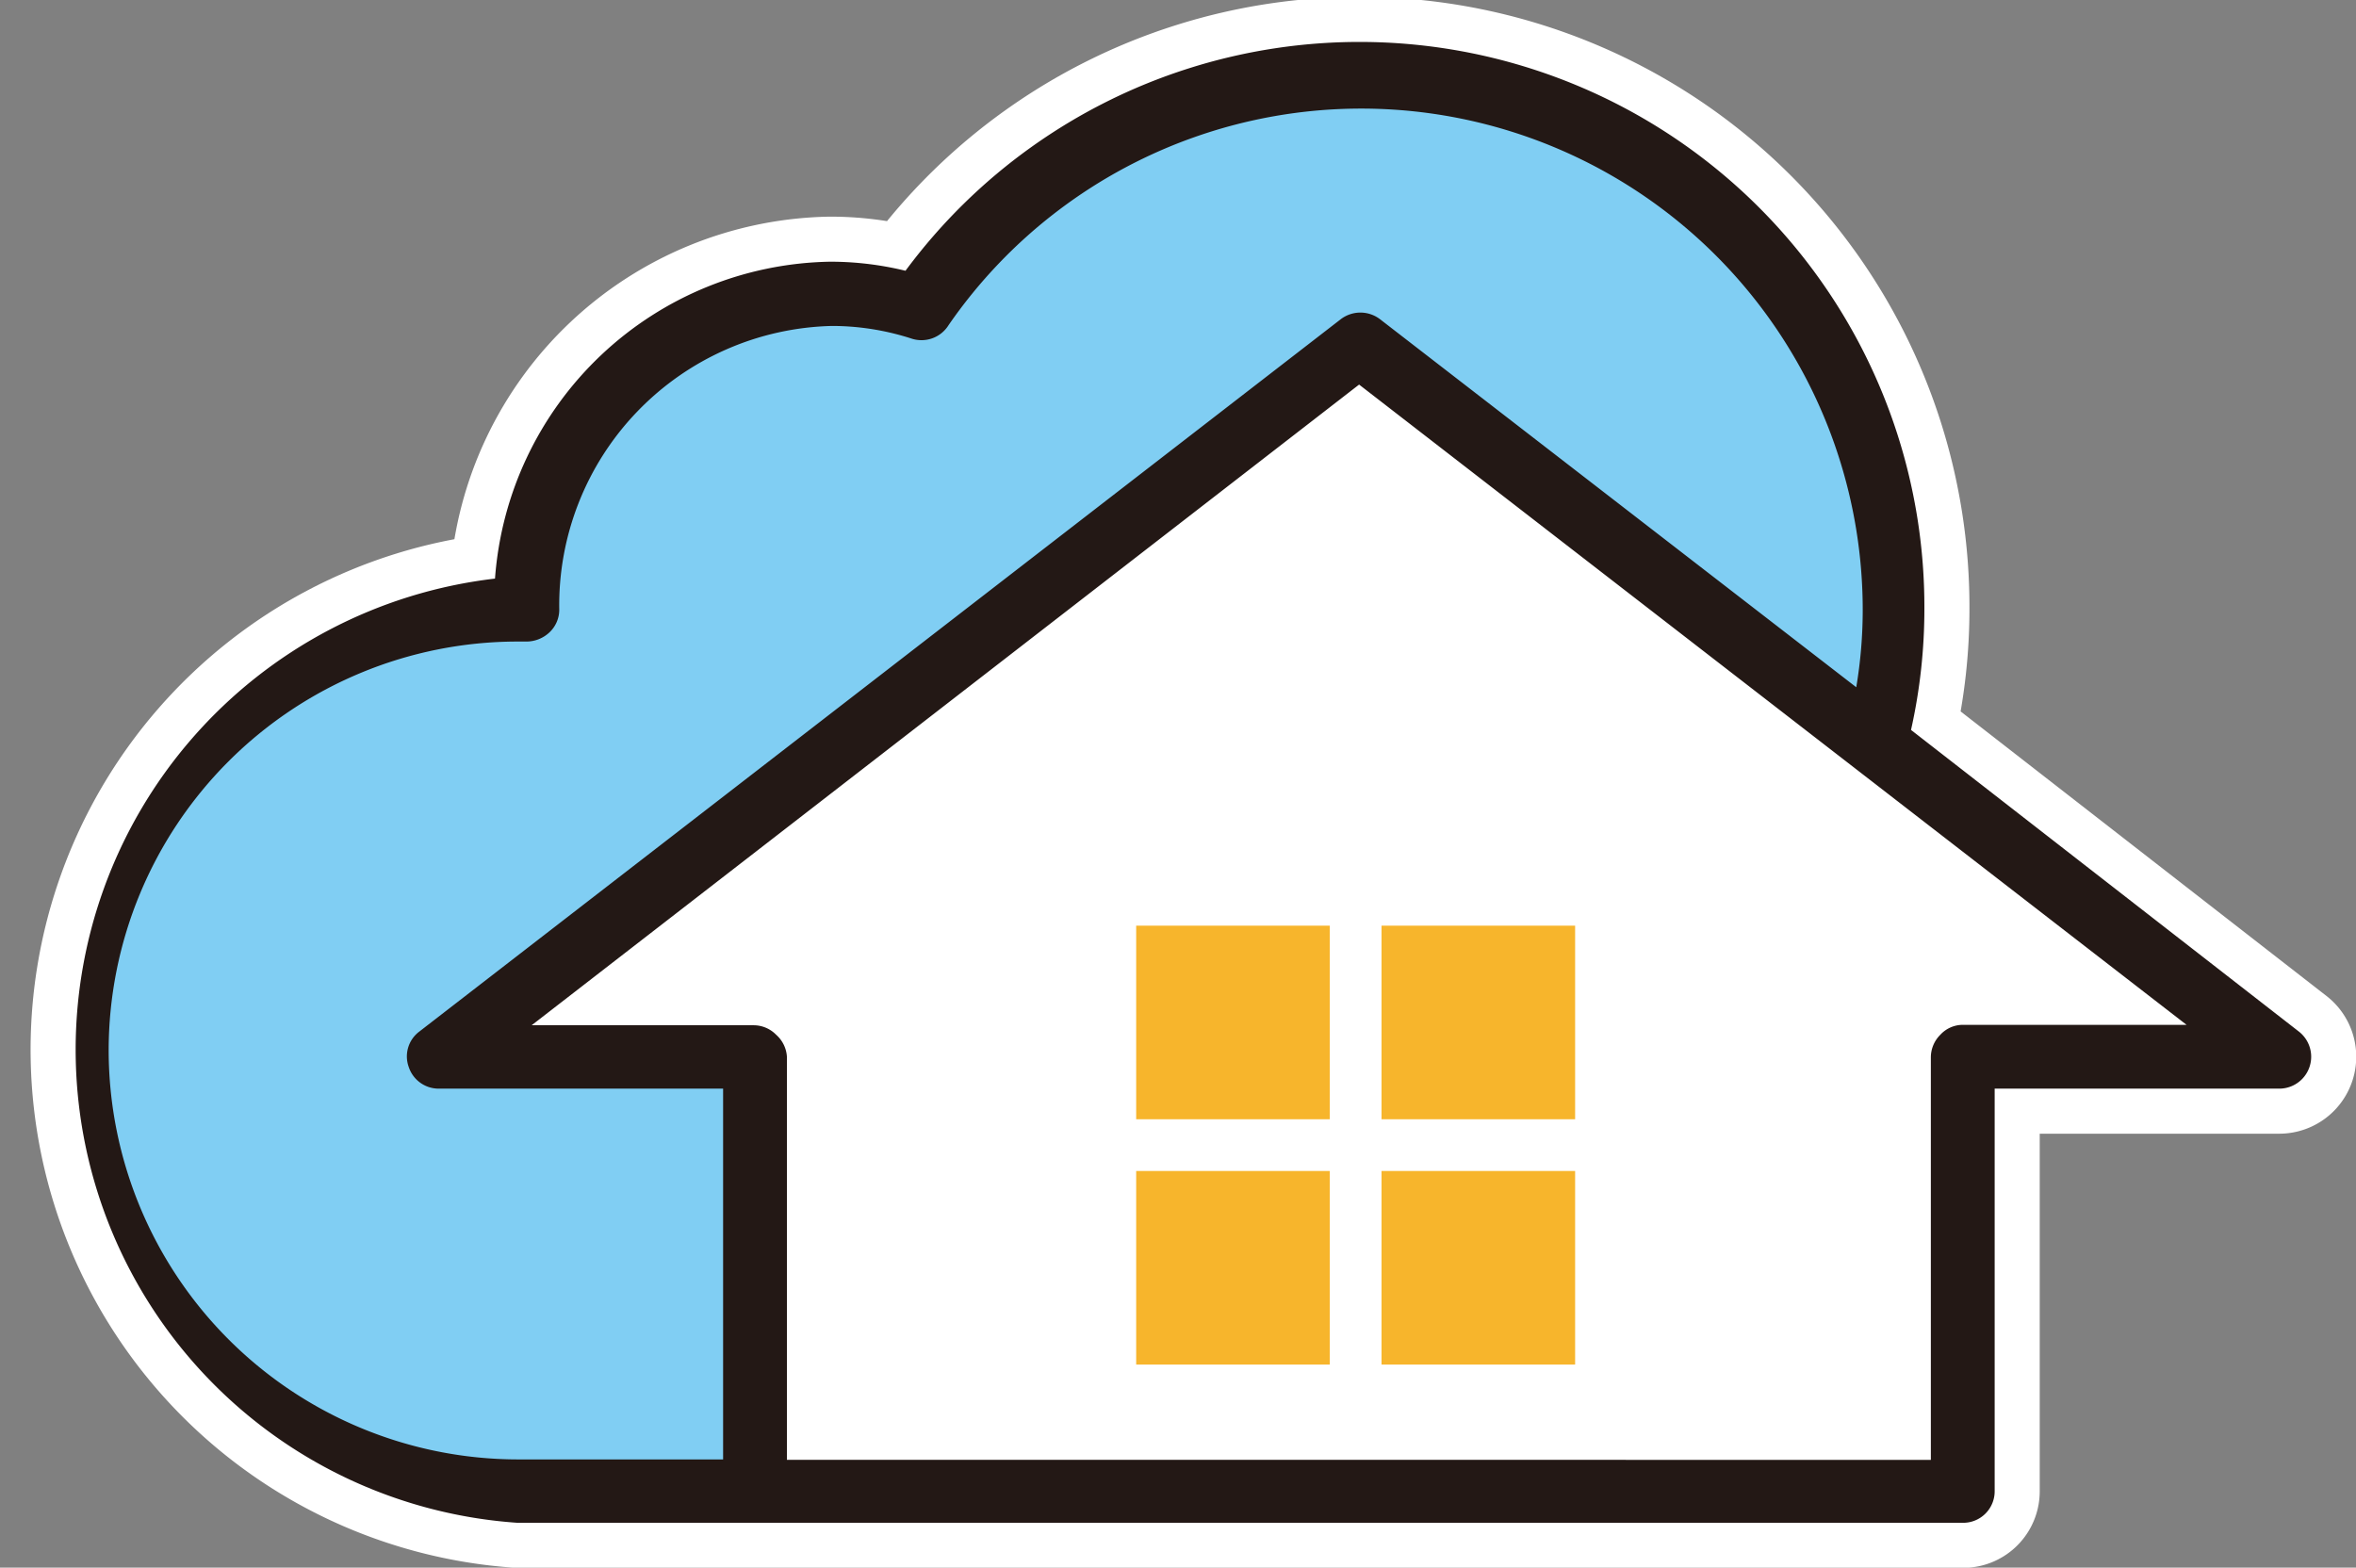 <svg xmlns="http://www.w3.org/2000/svg" viewBox="0 0 54.64 36.36"><rect x="0" y="0" width="54.64" height="36.36" fill="#808080" stroke="none"/><defs><style>.cls-1{fill:none;stroke:#fff;stroke-width:2.09px;}.cls-2,.cls-3{fill:#fff;}.cls-3,.cls-4{fill-rule:evenodd;}.cls-4{fill:#80cef3;}.cls-5{fill:#f7b52c;}.cls-6{fill:#231815;}</style></defs><title>EXアイコン</title><g id="レイヤー_2" data-name="レイヤー 2"><g id="レイヤー_1-2" data-name="レイヤー 1"><path class="cls-1" d="M53.32,23.93l-9-7a12.82,12.82,0,0,0,.31-2.82A13.1,13.1,0,0,0,21,6.28a7.35,7.35,0,0,0-1.75-.21,7.93,7.93,0,0,0-7.77,7.35A11,11,0,0,0,12,35.32H45.53a.73.73,0,0,0,.73-.73V25.25h6.61a.74.74,0,0,0,.45-1.32Z"/><path class="cls-2" d="M53.32,23.93l-9-7a12.82,12.82,0,0,0,.31-2.82A13.1,13.1,0,0,0,21,6.28a7.35,7.35,0,0,0-1.75-.21,7.93,7.93,0,0,0-7.77,7.35A11,11,0,0,0,12,35.32H45.53a.73.73,0,0,0,.73-.73V25.25h6.61a.74.74,0,0,0,.45-1.32Z"/><polygon class="cls-3" points="31.52 7.98 10.17 24.51 17.51 24.51 17.51 34.59 45.53 34.59 45.53 24.51 52.87 24.51 31.52 7.98"/><path class="cls-4" d="M10.17,24.51,31.52,8l12,9.27h0a12.22,12.22,0,0,0,.4-3.11,12.36,12.36,0,0,0-22.54-7,6.66,6.66,0,0,0-2.05-.32,7.2,7.2,0,0,0-7.06,7.33H12a10.23,10.23,0,0,0,0,20.45h5.51V24.51Z"/><rect class="cls-5" x="32.04" y="21.47" width="4.49" height="4.49"/><rect class="cls-5" x="26.35" y="21.47" width="4.49" height="4.49"/><rect class="cls-5" x="32.04" y="27.16" width="4.49" height="4.49"/><rect class="cls-5" x="26.35" y="27.16" width="4.49" height="4.49"/><path class="cls-6" d="M53.32,23.93l-9-7a12.82,12.82,0,0,0,.31-2.82A13.1,13.1,0,0,0,21,6.28a7.35,7.35,0,0,0-1.75-.21,7.93,7.93,0,0,0-7.77,7.35A11,11,0,0,0,12,35.32H45.53a.73.73,0,0,0,.73-.73V25.25h6.61a.74.74,0,0,0,.45-1.32Zm-50.8.43A9.49,9.49,0,0,1,12,14.88h.21a.78.78,0,0,0,.53-.21.72.72,0,0,0,.23-.53v0a6.48,6.48,0,0,1,6.33-6.58,6,6,0,0,1,1.83.29A.74.74,0,0,0,22,7.54a11.63,11.63,0,0,1,21.2,6.6,10.84,10.84,0,0,1-.15,1.8L32,7.4a.75.75,0,0,0-.9,0L9.72,23.93a.72.72,0,0,0-.24.82.73.73,0,0,0,.69.5h6.6v8.6H12A9.5,9.5,0,0,1,2.52,24.36Zm43-.59A.71.71,0,0,0,45,24a.74.74,0,0,0-.22.52v9.34H18.25V24.51A.74.74,0,0,0,18,24a.73.73,0,0,0-.52-.22H12.33L31.52,8.92,50.71,23.77Z"/></g></g></svg>
